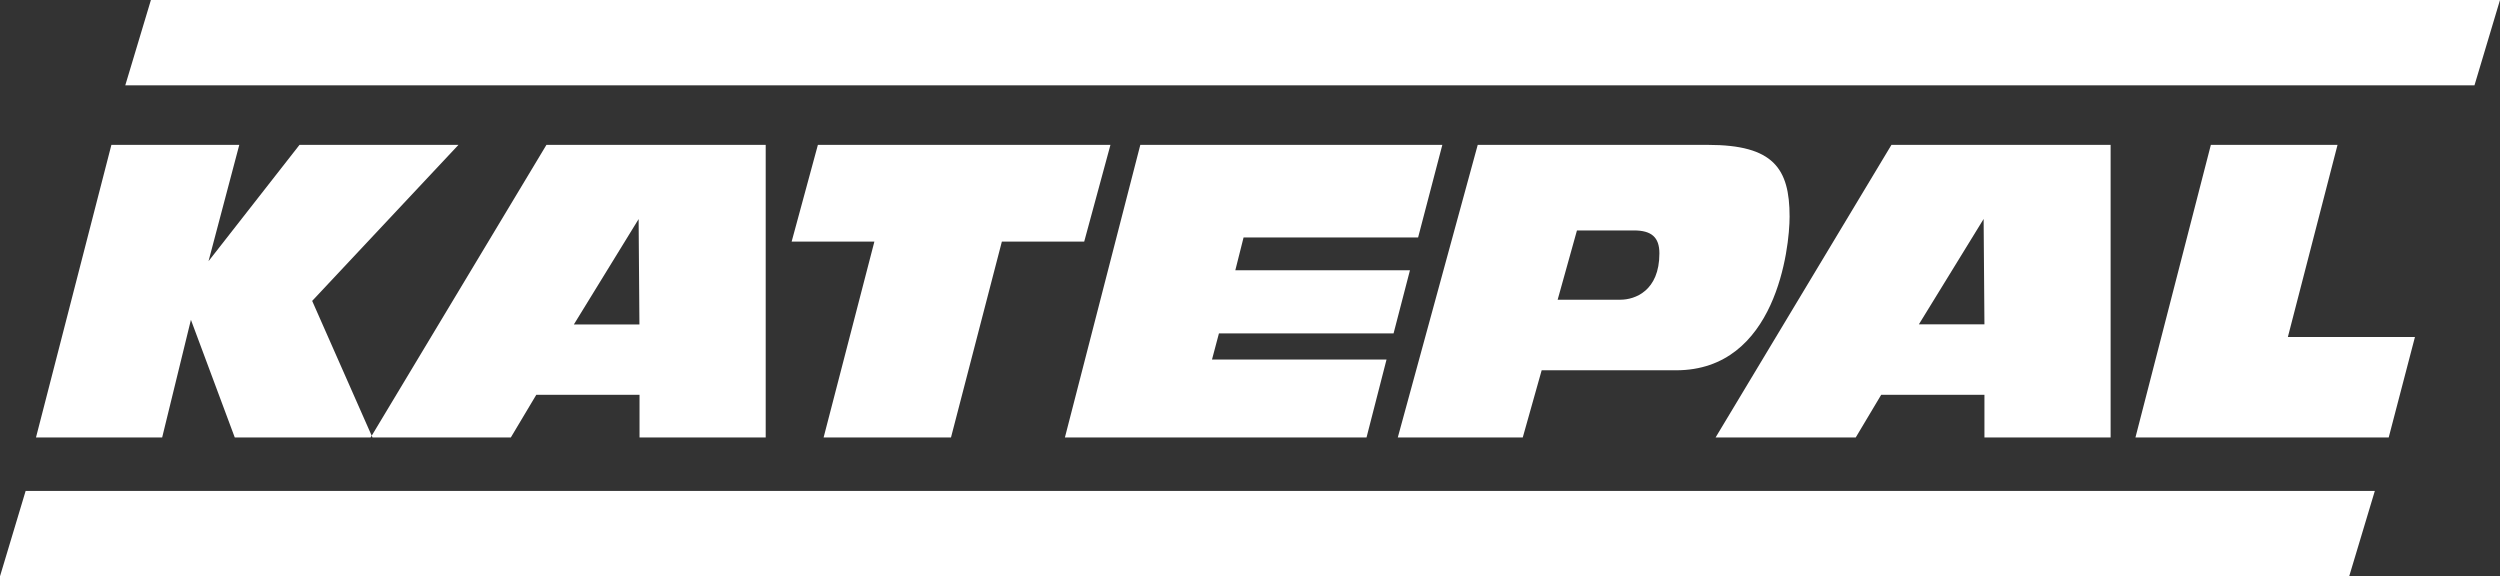 <?xml version="1.0" encoding="UTF-8"?> <svg xmlns="http://www.w3.org/2000/svg" id="uuid-8e79a100-e624-4b1a-ba01-7dec1d5c56b7" viewBox="0 0 248.66 57.32"><rect x="0" y="0" width="248.66" height="57.32" fill="#333333" stroke="none"/><defs><style>.uuid-342f2038-03dc-4670-b852-87b56a615648{fill:#fff;}</style></defs><g id="uuid-fec9e4c0-31ba-4e20-a2e2-d0e332375a46"><g id="uuid-65fd4340-0a44-4d3b-b157-f5d7f4b392ae"><path id="uuid-6ea16f76-0549-4bbd-ba26-5a2e5901b62d" class="uuid-342f2038-03dc-4670-b852-87b56a615648" d="m15.01,0h233.65l-2.54,8.49H12.46L15.01,0Z"></path><path id="uuid-f2f3a492-c0af-49a7-8e13-a36823e9d7a9" class="uuid-342f2038-03dc-4670-b852-87b56a615648" d="m2.55,48.83h233.66l-2.55,8.49H0l2.55-8.49Z"></path><g id="uuid-75cf5b38-883c-4f15-9f1f-7983d34150e5"><path id="uuid-05abe7fc-c7d8-4a9c-9413-39059b0ad303" class="uuid-342f2038-03dc-4670-b852-87b56a615648" d="m36.97,43.34l.08.17h13.76l2.53-4.24h10.27v4.24h12.55V14.41h-21.81l-17.38,28.93Zm26.55-21.55l.08,10.48h-6.52l6.44-10.48Z"></path><path id="uuid-500ca2e0-fd07-49a2-9a0a-cdf872f80a75" class="uuid-342f2038-03dc-4670-b852-87b56a615648" d="m45.6,14.41h-15.81l-9.05,11.57,3.06-11.57h-12.72l-7.5,29.1h12.55l2.86-11.7,4.36,11.7h13.51l.11-.17-5.92-13.41,14.55-15.52Z"></path><path id="uuid-beebbbcb-8ad7-486a-8869-84c1eb84e296" class="uuid-342f2038-03dc-4670-b852-87b56a615648" d="m170.64,43.51h13.94l2.53-4.24h10.27v4.24h12.55V14.41h-21.8s-17.49,29.1-17.49,29.1Zm26.66-21.73l.08,10.48h-6.52l6.44-10.48Z"></path><path id="uuid-ffa712dd-b7f2-4a42-a778-d3b2ac8707d2" class="uuid-342f2038-03dc-4670-b852-87b56a615648" d="m110.45,14.41h-29.1l-2.61,9.62h8.23l-5.05,19.48h12.67l5.06-19.48h8.19l2.61-9.62Z"></path><path id="uuid-82fa442b-6ce8-40a7-852a-4fa35e470d5f" class="uuid-342f2038-03dc-4670-b852-87b56a615648" d="m178,21.54c0-4.81-1.63-7.13-8.11-7.13h-22.91l-7.95,29.1h12.43l1.88-6.68h13.37c9.95,0,11.29-12.15,11.29-15.29h0Zm-16.83,8.27h-6.24l1.92-6.89h5.67c1.71,0,2.53.65,2.53,2.28,0,3.75-2.45,4.61-3.87,4.61h0Z"></path><path id="uuid-3aa35f27-2aec-42e7-bd9e-90fca04919ef" class="uuid-342f2038-03dc-4670-b852-87b56a615648" d="m138.61,33.16l1.63-6.28h-17.37l.82-3.26h17.36l2.41-9.21h-30.04l-7.5,29.1h30l1.99-7.75h-17.36l.69-2.6h17.37Z"></path><path id="uuid-c8949838-c248-41b5-8981-6ebec2138157" class="uuid-342f2038-03dc-4670-b852-87b56a615648" d="m227.56,33.52l4.94-19.11h-12.6l-7.5,29.1h25.19l2.61-9.99h-12.64Z"></path></g></g></g></svg> 
